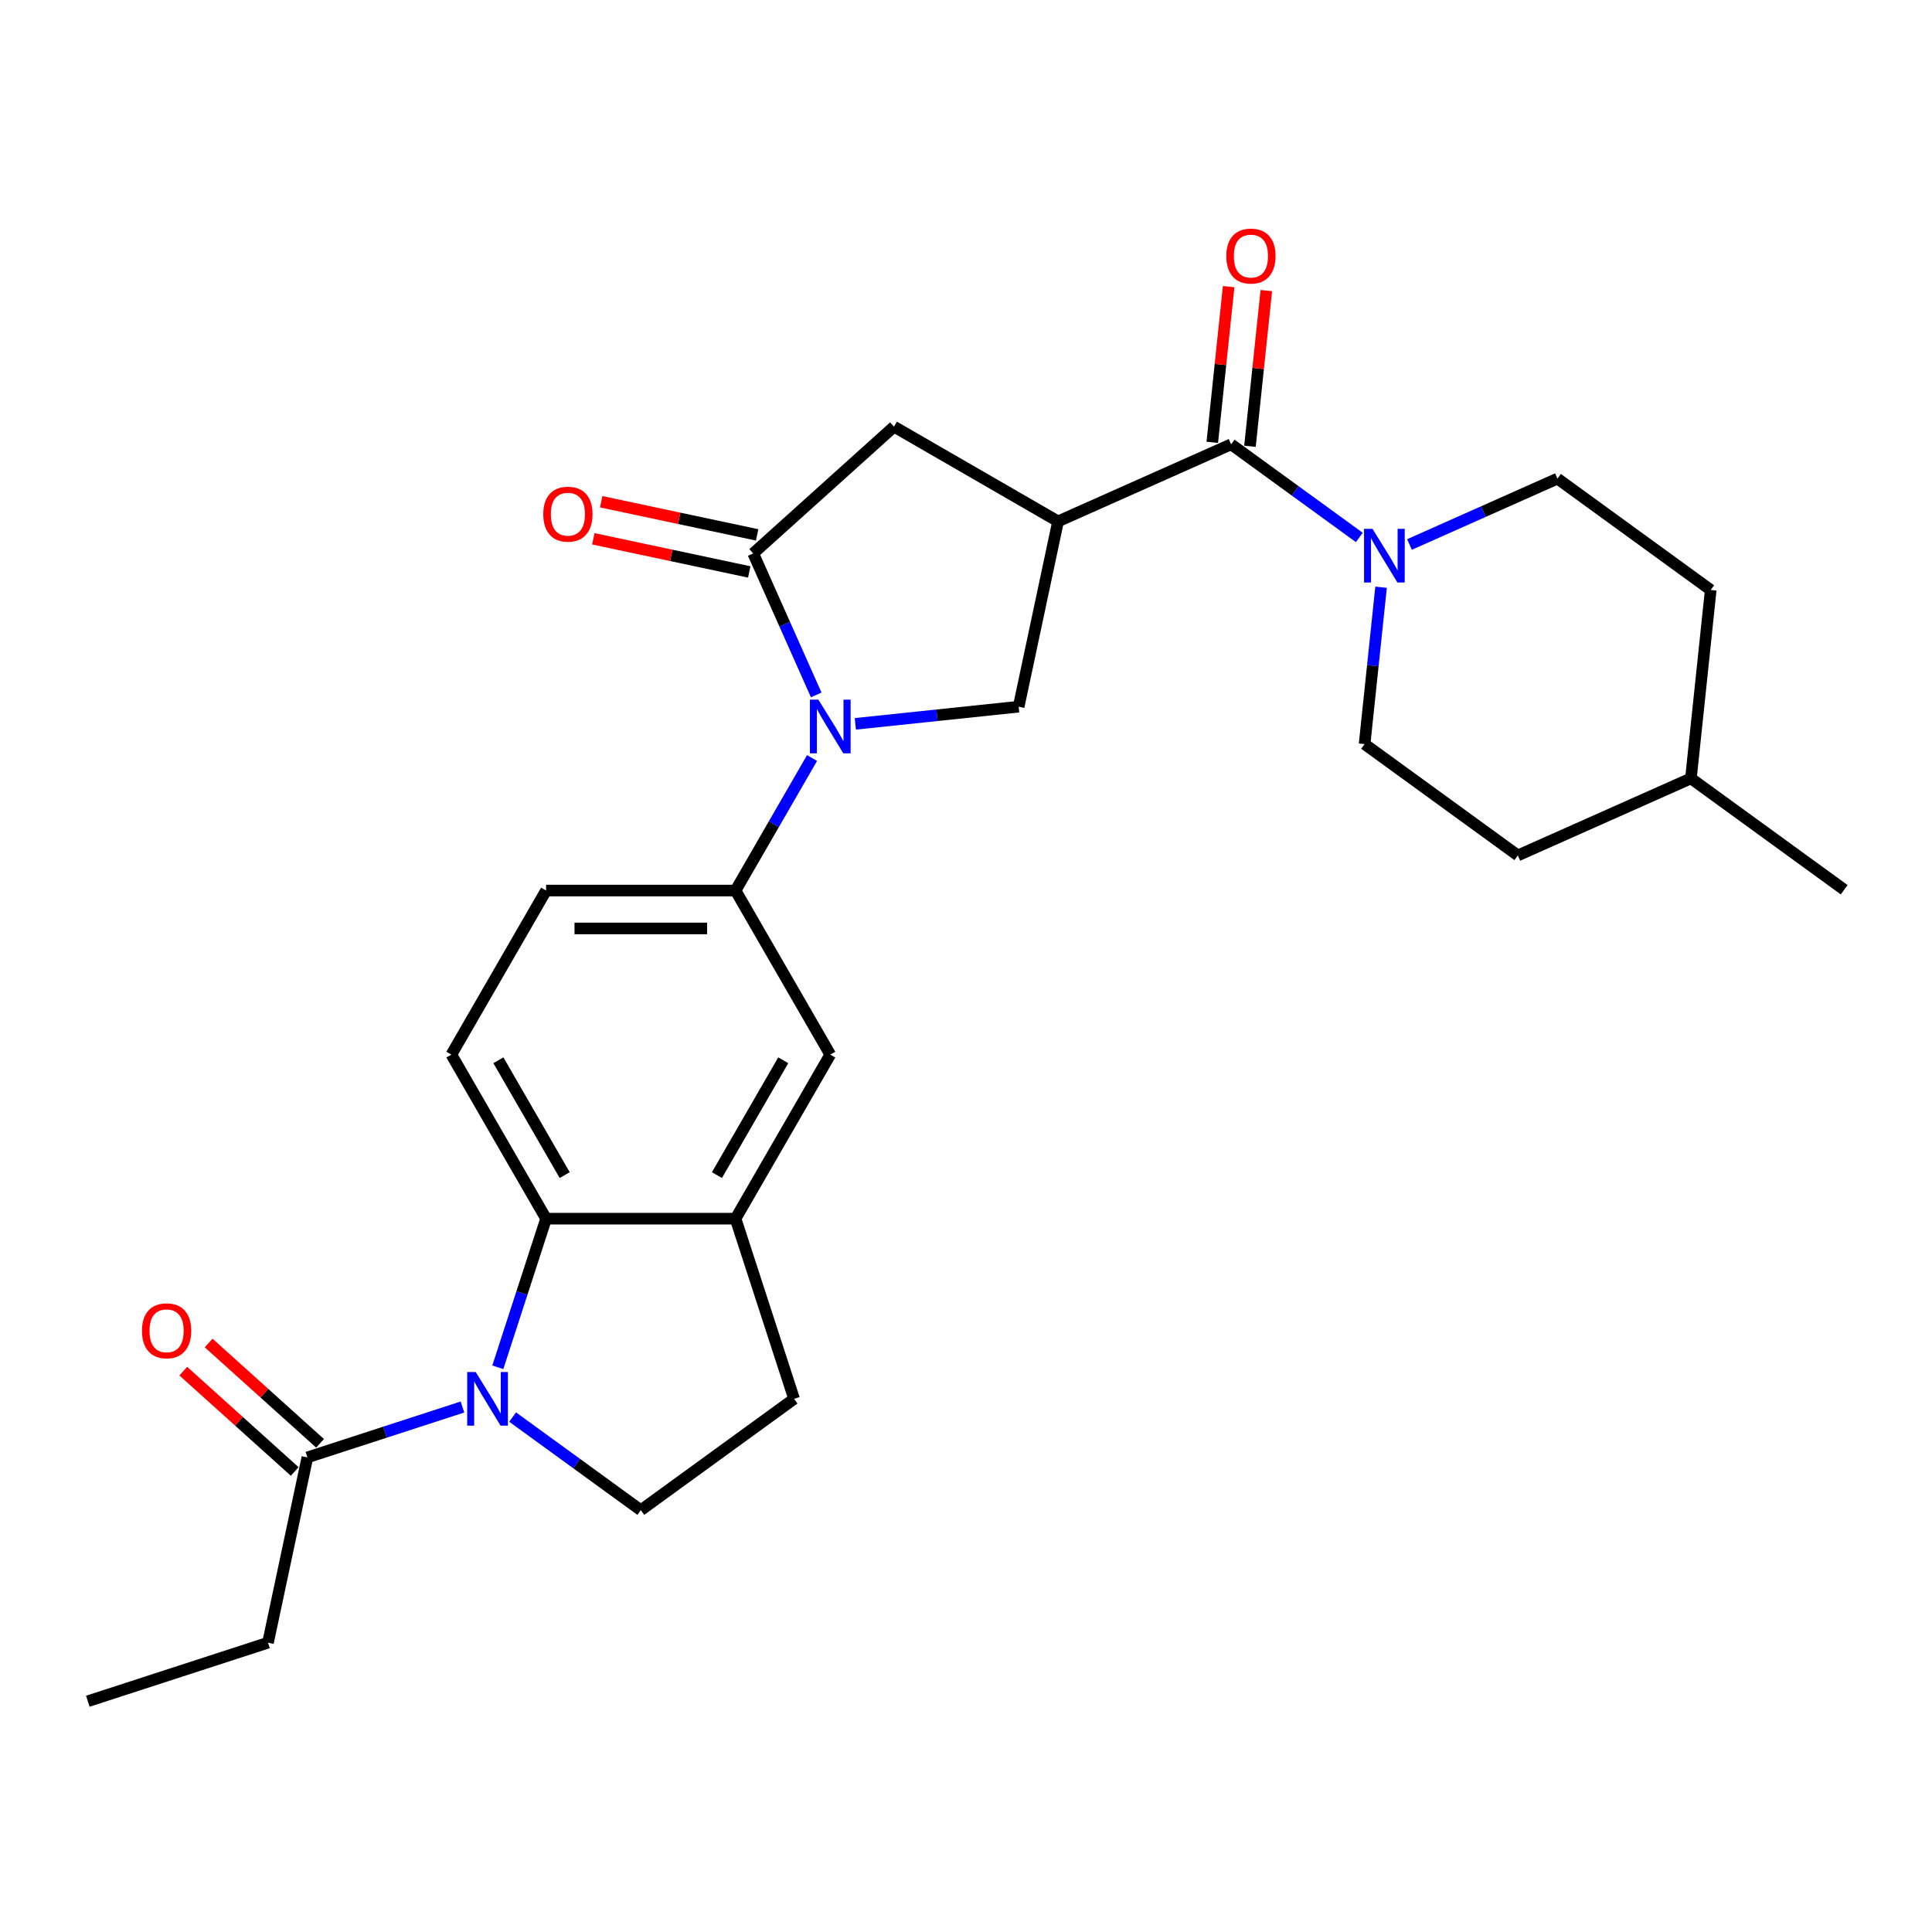 <?xml version='1.0' encoding='iso-8859-1'?>
<svg version='1.1' baseProfile='full'
              xmlns='http://www.w3.org/2000/svg'
                      xmlns:rdkit='http://www.rdkit.org/xml'
                      xmlns:xlink='http://www.w3.org/1999/xlink'
                  xml:space='preserve'
width='1000px' height='1000px' viewBox='0 0 1000 1000'>
<!-- END OF HEADER -->
<rect style='opacity:1.0;fill:#FFFFFF;stroke:none' width='1000' height='1000' x='0' y='0'> </rect>
<path class='bond-2' d='M 422.469,359.69 L 406.164,323.069' style='fill:none;fill-rule:evenodd;stroke:#0000FF;stroke-width:6px;stroke-linecap:butt;stroke-linejoin:miter;stroke-opacity:1' />
<path class='bond-2' d='M 406.164,323.069 L 389.859,286.447' style='fill:none;fill-rule:evenodd;stroke:#000000;stroke-width:6px;stroke-linecap:butt;stroke-linejoin:miter;stroke-opacity:1' />
<path class='bond-5' d='M 442.725,374.662 L 484.993,370.219' style='fill:none;fill-rule:evenodd;stroke:#0000FF;stroke-width:6px;stroke-linecap:butt;stroke-linejoin:miter;stroke-opacity:1' />
<path class='bond-5' d='M 484.993,370.219 L 527.262,365.777' style='fill:none;fill-rule:evenodd;stroke:#000000;stroke-width:6px;stroke-linecap:butt;stroke-linejoin:miter;stroke-opacity:1' />
<path class='bond-7' d='M 420.311,392.362 L 400.512,426.654' style='fill:none;fill-rule:evenodd;stroke:#0000FF;stroke-width:6px;stroke-linecap:butt;stroke-linejoin:miter;stroke-opacity:1' />
<path class='bond-7' d='M 400.512,426.654 L 380.714,460.946' style='fill:none;fill-rule:evenodd;stroke:#000000;stroke-width:6px;stroke-linecap:butt;stroke-linejoin:miter;stroke-opacity:1' />
<path class='bond-0' d='M 547.649,269.863 L 527.262,365.777' style='fill:none;fill-rule:evenodd;stroke:#000000;stroke-width:6px;stroke-linecap:butt;stroke-linejoin:miter;stroke-opacity:1' />
<path class='bond-3' d='M 547.649,269.863 L 637.228,229.98' style='fill:none;fill-rule:evenodd;stroke:#000000;stroke-width:6px;stroke-linecap:butt;stroke-linejoin:miter;stroke-opacity:1' />
<path class='bond-27' d='M 547.649,269.863 L 462.729,220.835' style='fill:none;fill-rule:evenodd;stroke:#000000;stroke-width:6px;stroke-linecap:butt;stroke-linejoin:miter;stroke-opacity:1' />
<path class='bond-1' d='M 257.664,707.706 L 270.161,669.245' style='fill:none;fill-rule:evenodd;stroke:#0000FF;stroke-width:6px;stroke-linecap:butt;stroke-linejoin:miter;stroke-opacity:1' />
<path class='bond-1' d='M 270.161,669.245 L 282.657,630.785' style='fill:none;fill-rule:evenodd;stroke:#000000;stroke-width:6px;stroke-linecap:butt;stroke-linejoin:miter;stroke-opacity:1' />
<path class='bond-10' d='M 239.374,728.26 L 199.236,741.302' style='fill:none;fill-rule:evenodd;stroke:#0000FF;stroke-width:6px;stroke-linecap:butt;stroke-linejoin:miter;stroke-opacity:1' />
<path class='bond-10' d='M 199.236,741.302 L 159.099,754.343' style='fill:none;fill-rule:evenodd;stroke:#000000;stroke-width:6px;stroke-linecap:butt;stroke-linejoin:miter;stroke-opacity:1' />
<path class='bond-29' d='M 265.339,733.474 L 298.512,757.576' style='fill:none;fill-rule:evenodd;stroke:#0000FF;stroke-width:6px;stroke-linecap:butt;stroke-linejoin:miter;stroke-opacity:1' />
<path class='bond-29' d='M 298.512,757.576 L 331.686,781.678' style='fill:none;fill-rule:evenodd;stroke:#000000;stroke-width:6px;stroke-linecap:butt;stroke-linejoin:miter;stroke-opacity:1' />
<path class='bond-8' d='M 389.859,286.447 L 462.729,220.835' style='fill:none;fill-rule:evenodd;stroke:#000000;stroke-width:6px;stroke-linecap:butt;stroke-linejoin:miter;stroke-opacity:1' />
<path class='bond-14' d='M 391.898,276.856 L 351.54,268.278' style='fill:none;fill-rule:evenodd;stroke:#000000;stroke-width:6px;stroke-linecap:butt;stroke-linejoin:miter;stroke-opacity:1' />
<path class='bond-14' d='M 351.54,268.278 L 311.183,259.699' style='fill:none;fill-rule:evenodd;stroke:#FF0000;stroke-width:6px;stroke-linecap:butt;stroke-linejoin:miter;stroke-opacity:1' />
<path class='bond-14' d='M 387.82,296.039 L 347.463,287.46' style='fill:none;fill-rule:evenodd;stroke:#000000;stroke-width:6px;stroke-linecap:butt;stroke-linejoin:miter;stroke-opacity:1' />
<path class='bond-14' d='M 347.463,287.46 L 307.105,278.882' style='fill:none;fill-rule:evenodd;stroke:#FF0000;stroke-width:6px;stroke-linecap:butt;stroke-linejoin:miter;stroke-opacity:1' />
<path class='bond-6' d='M 637.228,229.98 L 670.401,254.081' style='fill:none;fill-rule:evenodd;stroke:#000000;stroke-width:6px;stroke-linecap:butt;stroke-linejoin:miter;stroke-opacity:1' />
<path class='bond-6' d='M 670.401,254.081 L 703.575,278.183' style='fill:none;fill-rule:evenodd;stroke:#0000FF;stroke-width:6px;stroke-linecap:butt;stroke-linejoin:miter;stroke-opacity:1' />
<path class='bond-17' d='M 646.98,231.005 L 651.215,190.707' style='fill:none;fill-rule:evenodd;stroke:#000000;stroke-width:6px;stroke-linecap:butt;stroke-linejoin:miter;stroke-opacity:1' />
<path class='bond-17' d='M 651.215,190.707 L 655.451,150.41' style='fill:none;fill-rule:evenodd;stroke:#FF0000;stroke-width:6px;stroke-linecap:butt;stroke-linejoin:miter;stroke-opacity:1' />
<path class='bond-17' d='M 627.476,228.955 L 631.711,188.657' style='fill:none;fill-rule:evenodd;stroke:#000000;stroke-width:6px;stroke-linecap:butt;stroke-linejoin:miter;stroke-opacity:1' />
<path class='bond-17' d='M 631.711,188.657 L 635.947,148.36' style='fill:none;fill-rule:evenodd;stroke:#FF0000;stroke-width:6px;stroke-linecap:butt;stroke-linejoin:miter;stroke-opacity:1' />
<path class='bond-4' d='M 282.657,630.785 L 233.629,545.865' style='fill:none;fill-rule:evenodd;stroke:#000000;stroke-width:6px;stroke-linecap:butt;stroke-linejoin:miter;stroke-opacity:1' />
<path class='bond-4' d='M 292.287,608.241 L 257.967,548.797' style='fill:none;fill-rule:evenodd;stroke:#000000;stroke-width:6px;stroke-linecap:butt;stroke-linejoin:miter;stroke-opacity:1' />
<path class='bond-28' d='M 282.657,630.785 L 380.714,630.785' style='fill:none;fill-rule:evenodd;stroke:#000000;stroke-width:6px;stroke-linecap:butt;stroke-linejoin:miter;stroke-opacity:1' />
<path class='bond-18' d='M 714.84,303.952 L 710.574,344.544' style='fill:none;fill-rule:evenodd;stroke:#0000FF;stroke-width:6px;stroke-linecap:butt;stroke-linejoin:miter;stroke-opacity:1' />
<path class='bond-18' d='M 710.574,344.544 L 706.308,385.135' style='fill:none;fill-rule:evenodd;stroke:#000000;stroke-width:6px;stroke-linecap:butt;stroke-linejoin:miter;stroke-opacity:1' />
<path class='bond-19' d='M 729.54,281.836 L 767.838,264.784' style='fill:none;fill-rule:evenodd;stroke:#0000FF;stroke-width:6px;stroke-linecap:butt;stroke-linejoin:miter;stroke-opacity:1' />
<path class='bond-19' d='M 767.838,264.784 L 806.136,247.733' style='fill:none;fill-rule:evenodd;stroke:#000000;stroke-width:6px;stroke-linecap:butt;stroke-linejoin:miter;stroke-opacity:1' />
<path class='bond-12' d='M 380.714,460.946 L 429.742,545.865' style='fill:none;fill-rule:evenodd;stroke:#000000;stroke-width:6px;stroke-linecap:butt;stroke-linejoin:miter;stroke-opacity:1' />
<path class='bond-16' d='M 380.714,460.946 L 282.657,460.946' style='fill:none;fill-rule:evenodd;stroke:#000000;stroke-width:6px;stroke-linecap:butt;stroke-linejoin:miter;stroke-opacity:1' />
<path class='bond-16' d='M 366.005,480.557 L 297.366,480.557' style='fill:none;fill-rule:evenodd;stroke:#000000;stroke-width:6px;stroke-linecap:butt;stroke-linejoin:miter;stroke-opacity:1' />
<path class='bond-9' d='M 380.714,630.785 L 429.742,545.865' style='fill:none;fill-rule:evenodd;stroke:#000000;stroke-width:6px;stroke-linecap:butt;stroke-linejoin:miter;stroke-opacity:1' />
<path class='bond-9' d='M 371.084,608.241 L 405.404,548.797' style='fill:none;fill-rule:evenodd;stroke:#000000;stroke-width:6px;stroke-linecap:butt;stroke-linejoin:miter;stroke-opacity:1' />
<path class='bond-15' d='M 380.714,630.785 L 411.015,724.042' style='fill:none;fill-rule:evenodd;stroke:#000000;stroke-width:6px;stroke-linecap:butt;stroke-linejoin:miter;stroke-opacity:1' />
<path class='bond-20' d='M 165.66,747.056 L 136.825,721.092' style='fill:none;fill-rule:evenodd;stroke:#000000;stroke-width:6px;stroke-linecap:butt;stroke-linejoin:miter;stroke-opacity:1' />
<path class='bond-20' d='M 136.825,721.092 L 107.989,695.128' style='fill:none;fill-rule:evenodd;stroke:#FF0000;stroke-width:6px;stroke-linecap:butt;stroke-linejoin:miter;stroke-opacity:1' />
<path class='bond-20' d='M 152.538,761.63 L 123.702,735.666' style='fill:none;fill-rule:evenodd;stroke:#000000;stroke-width:6px;stroke-linecap:butt;stroke-linejoin:miter;stroke-opacity:1' />
<path class='bond-20' d='M 123.702,735.666 L 94.866,709.702' style='fill:none;fill-rule:evenodd;stroke:#FF0000;stroke-width:6px;stroke-linecap:butt;stroke-linejoin:miter;stroke-opacity:1' />
<path class='bond-24' d='M 159.099,754.343 L 138.712,850.257' style='fill:none;fill-rule:evenodd;stroke:#000000;stroke-width:6px;stroke-linecap:butt;stroke-linejoin:miter;stroke-opacity:1' />
<path class='bond-11' d='M 331.686,781.678 L 411.015,724.042' style='fill:none;fill-rule:evenodd;stroke:#000000;stroke-width:6px;stroke-linecap:butt;stroke-linejoin:miter;stroke-opacity:1' />
<path class='bond-13' d='M 233.629,545.865 L 282.657,460.946' style='fill:none;fill-rule:evenodd;stroke:#000000;stroke-width:6px;stroke-linecap:butt;stroke-linejoin:miter;stroke-opacity:1' />
<path class='bond-22' d='M 706.308,385.135 L 785.637,442.771' style='fill:none;fill-rule:evenodd;stroke:#000000;stroke-width:6px;stroke-linecap:butt;stroke-linejoin:miter;stroke-opacity:1' />
<path class='bond-21' d='M 806.136,247.733 L 885.466,305.369' style='fill:none;fill-rule:evenodd;stroke:#000000;stroke-width:6px;stroke-linecap:butt;stroke-linejoin:miter;stroke-opacity:1' />
<path class='bond-23' d='M 885.466,305.369 L 875.216,402.888' style='fill:none;fill-rule:evenodd;stroke:#000000;stroke-width:6px;stroke-linecap:butt;stroke-linejoin:miter;stroke-opacity:1' />
<path class='bond-30' d='M 785.637,442.771 L 875.216,402.888' style='fill:none;fill-rule:evenodd;stroke:#000000;stroke-width:6px;stroke-linecap:butt;stroke-linejoin:miter;stroke-opacity:1' />
<path class='bond-25' d='M 875.216,402.888 L 954.545,460.524' style='fill:none;fill-rule:evenodd;stroke:#000000;stroke-width:6px;stroke-linecap:butt;stroke-linejoin:miter;stroke-opacity:1' />
<path class='bond-26' d='M 138.712,850.257 L 45.455,880.558' style='fill:none;fill-rule:evenodd;stroke:#000000;stroke-width:6px;stroke-linecap:butt;stroke-linejoin:miter;stroke-opacity:1' />
<path  class='atom-0' d='M 423.604 362.141
L 432.704 376.85
Q 433.606 378.301, 435.057 380.929
Q 436.508 383.557, 436.587 383.714
L 436.587 362.141
L 440.273 362.141
L 440.273 389.911
L 436.469 389.911
L 426.702 373.83
Q 425.565 371.947, 424.349 369.79
Q 423.172 367.633, 422.819 366.966
L 422.819 389.911
L 419.211 389.911
L 419.211 362.141
L 423.604 362.141
' fill='#0000FF'/>
<path  class='atom-2' d='M 246.218 710.157
L 255.318 724.866
Q 256.22 726.317, 257.671 728.945
Q 259.122 731.573, 259.201 731.73
L 259.201 710.157
L 262.888 710.157
L 262.888 737.927
L 259.083 737.927
L 249.317 721.845
Q 248.179 719.963, 246.963 717.806
Q 245.786 715.648, 245.433 714.982
L 245.433 737.927
L 241.825 737.927
L 241.825 710.157
L 246.218 710.157
' fill='#0000FF'/>
<path  class='atom-7' d='M 710.419 273.731
L 719.519 288.439
Q 720.421 289.891, 721.872 292.519
Q 723.323 295.147, 723.402 295.303
L 723.402 273.731
L 727.088 273.731
L 727.088 301.501
L 723.284 301.501
L 713.517 285.419
Q 712.38 283.537, 711.164 281.379
Q 709.987 279.222, 709.634 278.555
L 709.634 301.501
L 706.026 301.501
L 706.026 273.731
L 710.419 273.731
' fill='#0000FF'/>
<path  class='atom-15' d='M 281.198 266.138
Q 281.198 259.471, 284.493 255.744
Q 287.787 252.018, 293.945 252.018
Q 300.103 252.018, 303.398 255.744
Q 306.693 259.471, 306.693 266.138
Q 306.693 272.885, 303.359 276.729
Q 300.025 280.533, 293.945 280.533
Q 287.827 280.533, 284.493 276.729
Q 281.198 272.924, 281.198 266.138
M 293.945 277.395
Q 298.181 277.395, 300.456 274.571
Q 302.77 271.708, 302.77 266.138
Q 302.77 260.687, 300.456 257.941
Q 298.181 255.156, 293.945 255.156
Q 289.709 255.156, 287.395 257.902
Q 285.12 260.647, 285.12 266.138
Q 285.12 271.747, 287.395 274.571
Q 289.709 277.395, 293.945 277.395
' fill='#FF0000'/>
<path  class='atom-18' d='M 634.73 132.539
Q 634.73 125.871, 638.025 122.145
Q 641.32 118.419, 647.478 118.419
Q 653.635 118.419, 656.93 122.145
Q 660.225 125.871, 660.225 132.539
Q 660.225 139.285, 656.891 143.129
Q 653.557 146.933, 647.478 146.933
Q 641.359 146.933, 638.025 143.129
Q 634.73 139.324, 634.73 132.539
M 647.478 143.796
Q 651.714 143.796, 653.988 140.972
Q 656.303 138.108, 656.303 132.539
Q 656.303 127.087, 653.988 124.341
Q 651.714 121.556, 647.478 121.556
Q 643.241 121.556, 640.927 124.302
Q 638.652 127.047, 638.652 132.539
Q 638.652 138.147, 640.927 140.972
Q 643.241 143.796, 647.478 143.796
' fill='#FF0000'/>
<path  class='atom-21' d='M 73.481 688.809
Q 73.481 682.141, 76.776 678.415
Q 80.071 674.689, 86.229 674.689
Q 92.387 674.689, 95.681 678.415
Q 98.976 682.141, 98.976 688.809
Q 98.976 695.555, 95.642 699.399
Q 92.308 703.204, 86.229 703.204
Q 80.11 703.204, 76.776 699.399
Q 73.481 695.594, 73.481 688.809
M 86.229 700.066
Q 90.465 700.066, 92.74 697.242
Q 95.054 694.378, 95.054 688.809
Q 95.054 683.357, 92.74 680.611
Q 90.465 677.827, 86.229 677.827
Q 81.993 677.827, 79.679 680.572
Q 77.404 683.318, 77.404 688.809
Q 77.404 694.418, 79.679 697.242
Q 81.993 700.066, 86.229 700.066
' fill='#FF0000'/>
</svg>
